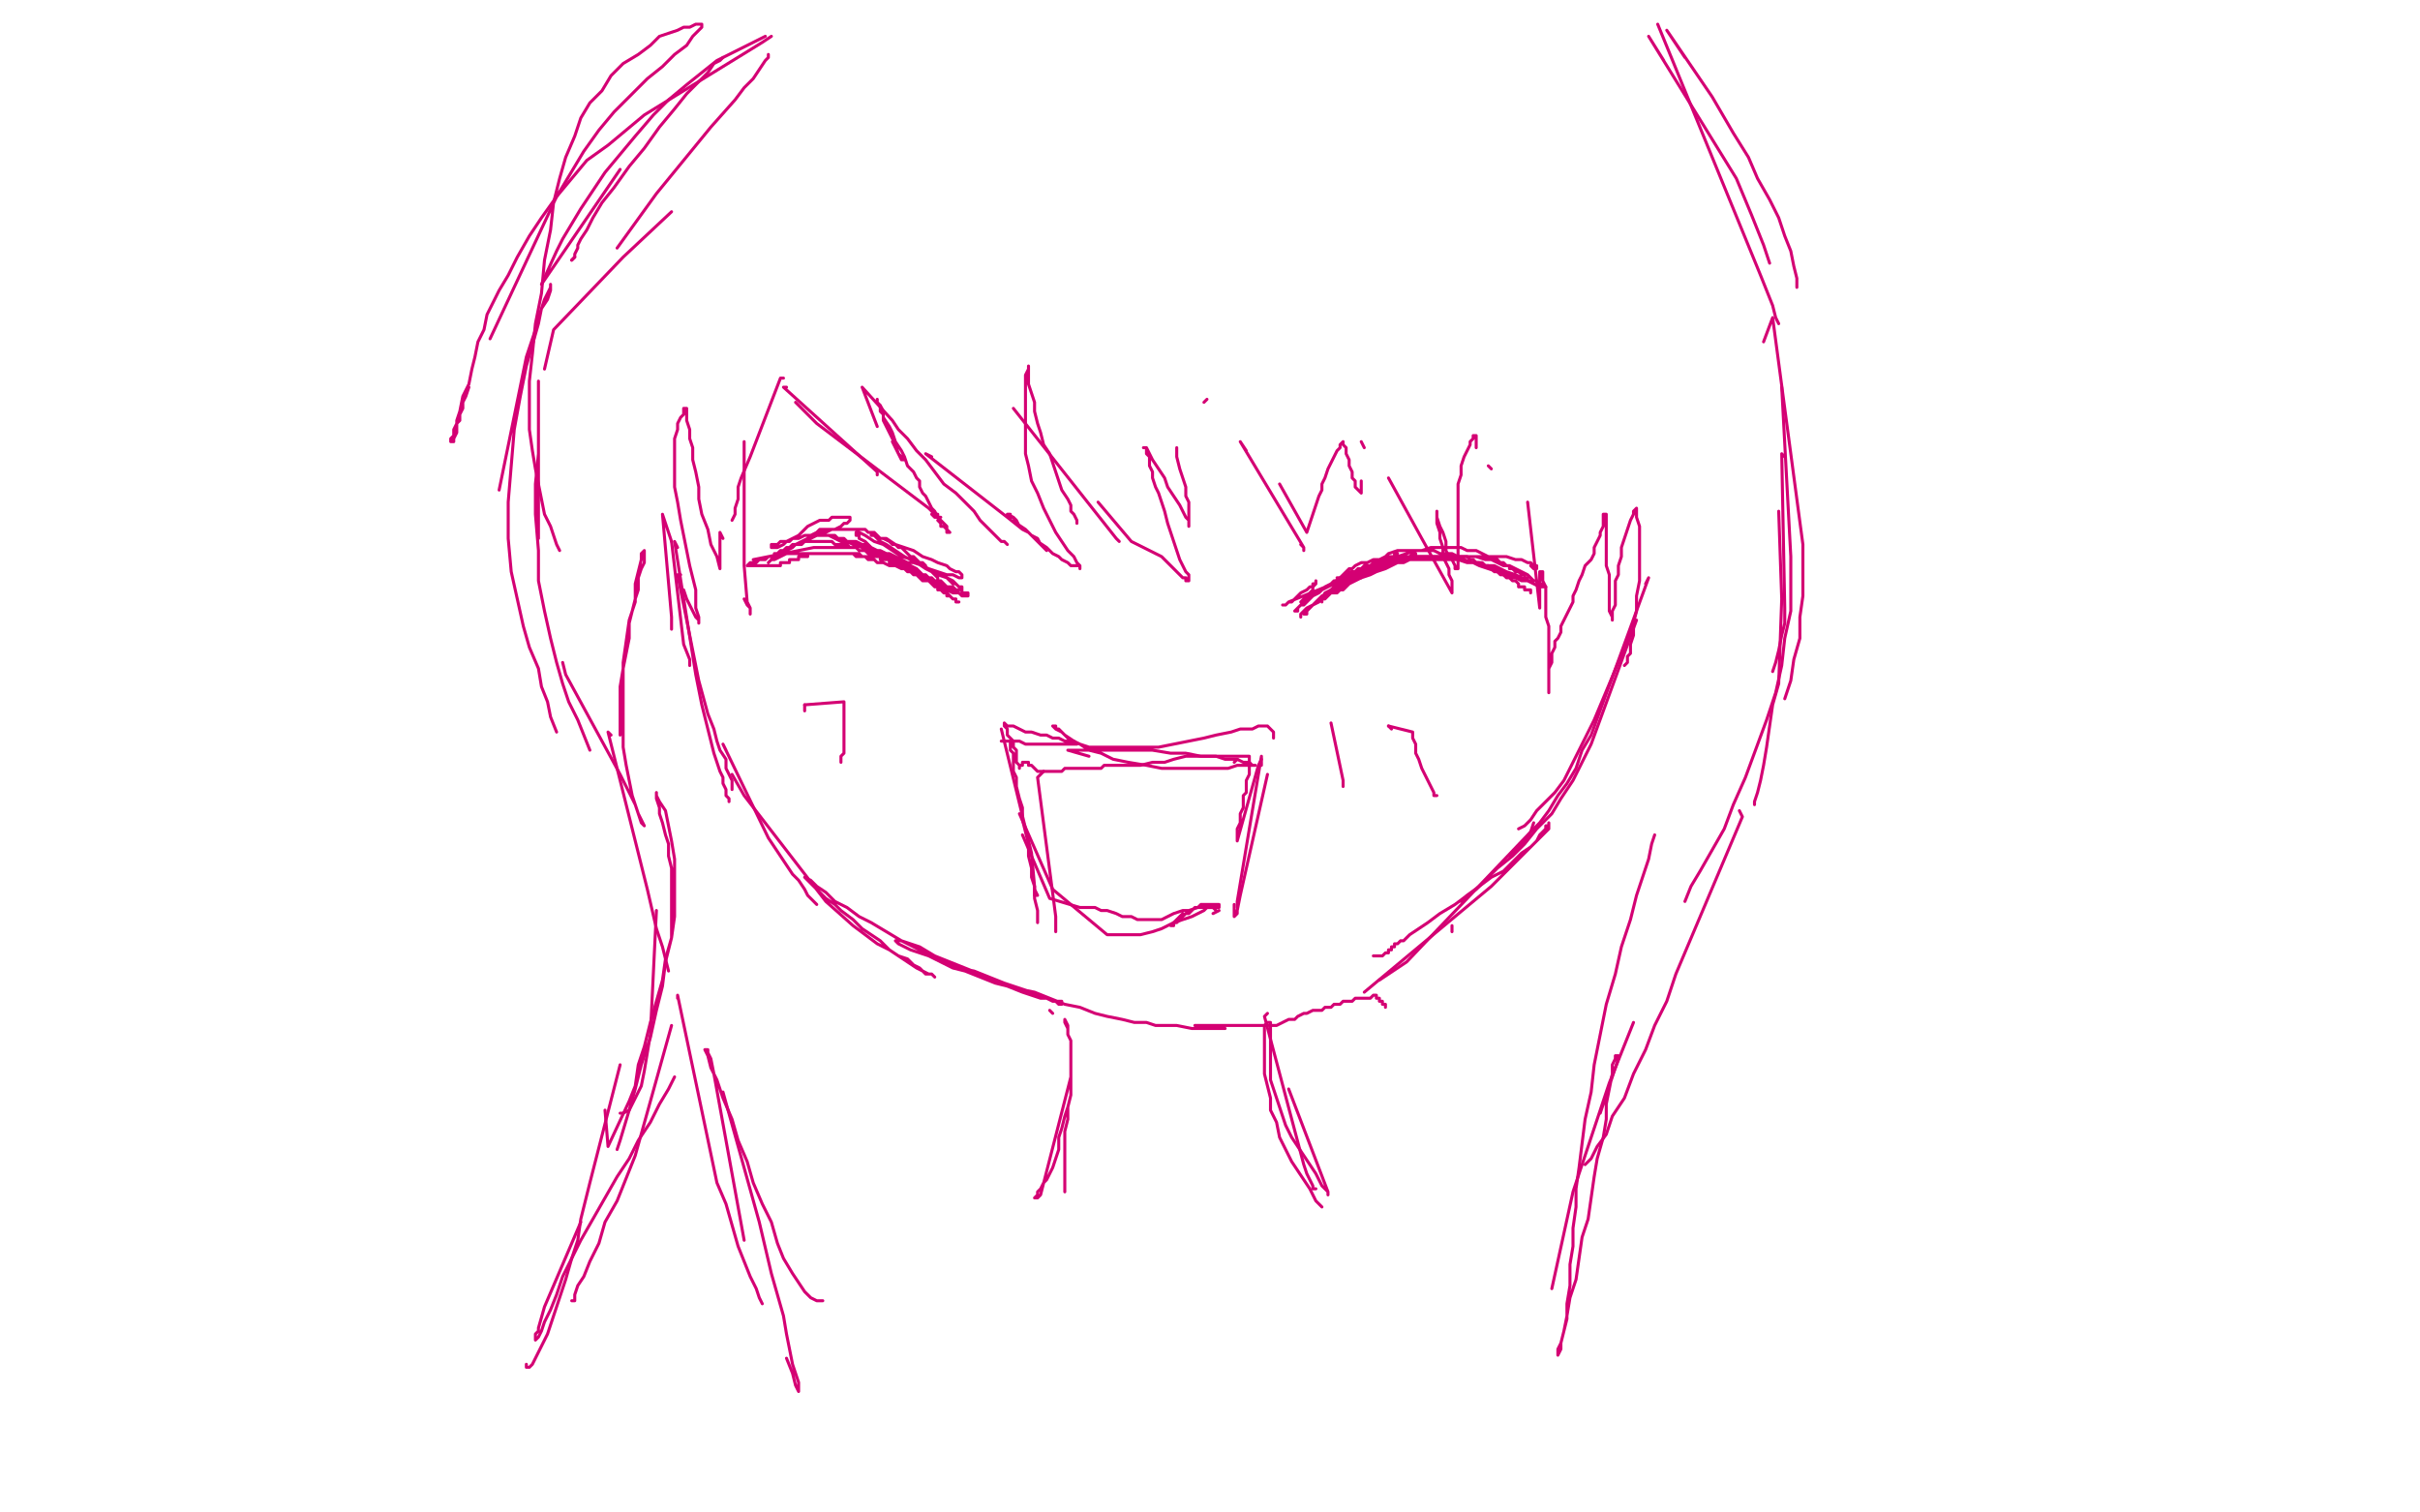 <?xml version="1.0" standalone="no"?>
<!DOCTYPE svg PUBLIC "-//W3C//DTD SVG 1.1//EN"
"http://www.w3.org/Graphics/SVG/1.1/DTD/svg11.dtd">

<svg width="800" height="500" version="1.1" xmlns="http://www.w3.org/2000/svg" xmlns:xlink="http://www.w3.org/1999/xlink" style="stroke-antialiasing: false"><desc>This SVG has been created on https://colorillo.com/</desc><rect x='0' y='0' width='800' height='500' style='fill: rgb(255,255,255); stroke-width:0' /><polyline points="250,185 249,185 249,185 269,181 269,181 270,181 270,181 271,181 271,181 272,181 272,181 273,181 273,181 274,181 274,181 275,181 275,181 276,181 276,181 278,181 278,181 279,181 279,181 280,181 280,181 281,181 281,181 282,181 282,181 283,181 284,182 285,182 286,182 287,182 288,183 289,183 290,183 290,184 291,184 292,184 293,185 294,185 295,186 296,186 297,186 297,187 298,187 299,188 300,188 301,189 302,189 303,190 304,191 305,192 307,192 308,193 309,194 310,194 310,195 311,195 312,196 313,196 313,197 314,197 315,198 316,198 316,199 317,199 316,199 316,198 315,198 314,197 313,196 312,195 311,195 311,194 310,194 309,193 308,193 307,192 306,192 305,191 305,190 304,190 303,190 303,189 302,189 301,189 300,188 299,188 298,187 297,187 296,187 296,186 295,186 294,186 294,185 293,185 292,185 291,185 291,184 290,184 289,184 288,184 287,184 286,184 285,184 284,183 283,183 282,183 281,183 280,183 279,183 278,183 277,183 276,183 275,183 274,183 273,183 272,183 271,183 270,183 269,183 268,183 267,183 267,184 266,184 265,184 264,184 264,185 263,185 262,185 261,185 261,186 260,186 259,186 258,186 258,187 257,187 256,187 255,187 254,187 253,187 252,187 251,187 250,187 249,187 248,187 247,187 248,186 249,186 250,186 251,185 253,185 254,184 255,184 257,184 258,184 260,183 261,183 263,183 265,183 266,183 268,183 269,183 271,183 272,183 274,183 275,183 277,183 278,183 279,183 281,183 282,183 283,184 284,184 286,184 287,185 288,185 289,185 290,186 291,186 292,186 294,187 295,187 296,187 298,188 299,188 300,189 301,189 302,190 304,190 305,190 306,191 307,191 308,192 309,192 310,192 312,193 313,194 314,194 315,194 316,195 317,195 318,195 318,196 319,196 320,196 320,197 319,197 318,197 317,196 316,196 315,196 314,195 313,194 311,194 310,193 308,192 307,191 305,190 304,190 302,189 301,188 299,187 298,187 296,186 294,185 293,185 291,184 290,184 288,183 287,183 286,182 284,182 283,181 281,181 280,180 279,180 278,180 276,180 275,179 274,179 273,179 272,179 271,179 270,179 269,179 268,179 267,179 266,179 265,180 264,180 263,180 262,180 261,181 260,181 259,182 258,182 258,183 257,183 256,184 255,185 254,186 255,185 256,185 258,184 260,182 262,181 263,180 265,179 267,178 268,177 270,176 271,175 272,175 274,175 275,175 276,175 278,175 279,175 281,175 282,175 284,175 286,175 287,176 289,176 290,177 291,178 292,178 294,179 295,180 296,180 297,181 298,181 299,182 300,183 301,184 302,184 303,185 304,186 305,186 306,187 306,188 307,188 308,189 309,190 310,191 310,192 311,192 312,193 313,194 314,194 314,195 315,195 316,196 317,196 316,196 315,196 313,195 312,194 310,193 309,192 307,191 305,190 303,189 301,188 299,187 298,186 296,185 294,184 292,183 289,183 287,182 285,181 282,180 280,179 278,179 276,178 274,177 273,177 272,177 271,176 272,176 273,177 274,177 276,178 278,178 280,179 282,180 285,180 287,181 289,182 292,183 293,184 295,185 297,186 299,186 301,187 303,188 304,189 305,190 306,190 307,191 308,191 309,192 310,193 309,192 307,192 306,191 304,190 298,187 295,185 292,184 289,182 287,180 286,179 284,178 284,177 283,177 283,176 284,176 286,177 289,179 292,180 295,182 298,184 302,185 305,187 308,189 311,190 313,191 315,193 316,193 317,194 318,194 318,195 318,194 317,194 315,192 313,191 310,190 306,188 303,186 299,184 296,182 293,180 291,179 290,178 289,177 288,177 288,176 289,177 291,178 293,178 296,180 299,181 302,182 305,184 308,185 310,186 313,187 314,188 316,189 317,189 318,190 318,191 317,191 315,190 313,190 310,189 307,188 305,187 302,186 300,186 298,185 296,184 294,183 293,183 291,182 290,182 288,181 287,180 285,180 283,179 282,179 280,179 279,178 278,178 277,178 276,177 275,177 274,177 273,177 272,177 271,177 270,177 269,177 267,177 266,177 264,178 262,178 261,179 260,179 259,179 258,179 257,180 256,180 255,180 255,181 256,181 257,181 259,180 260,179 262,178 264,177 266,175 267,174 269,173 271,172 272,172 274,172 275,171 276,171 277,171 278,171 279,171 280,171 281,171 281,172 280,173 279,173 278,174 276,175 275,175 273,176 272,176 270,177 268,178 266,179 264,180 263,180 261,181 260,182 258,182 257,183 256,183 256,184 255,184 256,184 257,183 258,183 259,182 260,182" style="fill: none; stroke: #d40073; stroke-width: 1; stroke-linejoin: round; stroke-linecap: round; stroke-antialiasing: false; stroke-antialias: 0; opacity: 1.0"/>
<polyline points="451,188 452,188 452,188 447,190 447,190 446,191 446,191 445,192 445,192 444,192 444,192 443,192 443,192 443,193 443,193 444,193 445,192 446,191 447,190 448,190 450,189 452,188 454,187 455,186 457,185 458,184 459,184 460,184 461,184 461,183 462,183 461,184 459,184 457,186 455,187 453,188 450,189 448,190 447,191 445,192 444,193 443,194 442,194 441,195 440,195 441,195 442,195 444,194 445,193 447,192 448,191 450,190 453,189 455,188 457,188 459,187 461,186 463,185 464,185 466,184 467,184 468,184 468,183 467,183 466,184 464,185 462,186 460,187 458,188 455,189 453,190 450,191 448,192 446,193 444,194 443,195 441,196 440,196 439,197 438,198 437,198 437,199 437,198 438,198 439,197 440,196 442,196 443,195 445,194 446,193 449,191 451,190 453,189 456,188 459,187 461,186 464,186 466,185 468,184 470,184 471,184 472,184 473,184 474,184 473,184 471,184 469,184 467,185 465,185 463,186 460,186 458,187 455,187 453,188 450,188 448,189 447,190 445,190 444,191 444,192 443,192 442,192 442,193 443,193 444,192 445,191 446,191 448,190 450,189 452,188 454,188 456,187 459,186 461,185 463,185 466,184 468,184 471,184 473,184 476,184 478,184 481,184 483,184 486,184 488,184 491,185 493,185 495,186 497,187 499,187 501,188 503,189 505,190 506,191 507,192 508,192 509,193 510,193 510,194 511,194 510,194 509,194 507,193 505,192 503,191 501,190 498,189 496,188 494,187 491,187 489,186 487,186 485,186 483,185 481,185 479,184 477,184 474,184 472,184 470,184 468,184 466,184 463,184 461,184 460,184 458,184 456,185 455,185 454,185 452,186 451,186 450,186 448,187 447,188 446,188 445,189 444,190 443,191 442,191 443,191 444,191 445,191 446,191 448,190 449,190 451,189 454,188 456,187 458,187 461,186 463,185 466,185 468,184 471,184 474,184 476,184 479,184 481,184 484,184 486,184 488,184 490,184 491,184 493,184 494,185 495,185 496,186 497,186 498,187 499,187 499,188 500,188 501,188 501,189 502,189 503,190 504,190 504,191 505,191 505,192 504,192 503,192 502,191 500,191 497,190 495,189 492,188 489,187 487,186 484,185 482,184 480,183 478,183 476,183 474,182 472,182 470,182 468,182 466,182 464,182 462,182 459,183 458,184 457,185 455,185 454,186 453,187 452,187 452,188 451,188 451,189 450,189 450,190 449,190 449,191 448,191 448,192 449,191 450,191 451,190 453,189 455,188 457,186 460,185 462,184 465,183 468,182 470,182 473,181 476,181 478,181 481,181 483,181 485,182 487,182 488,182 490,183 492,184 493,184 495,185 496,186 497,186 498,187 499,187 500,188 501,189 502,189 503,190 504,190 504,191 505,191 505,192 506,192 505,192 503,192 501,191 499,190 497,189 494,188 492,187 489,187 487,186 485,186 482,185 480,185 477,185 475,185 473,185 470,185 468,185 466,185 464,185 462,185 461,185 459,185 458,185 457,185 456,185 455,186 454,186 453,187 452,187 451,187 450,188 449,188 448,189 447,189 447,190 446,190 445,191 444,191 444,192 444,193 443,193 443,194 442,195 442,196 442,195 443,195 444,195 445,194 446,193 447,192 449,191 451,190 453,189 455,188 457,187 460,187 462,186 465,185 468,185 471,184 474,184 476,184 479,184 482,184 484,184 487,184 490,184 493,184 496,184 498,184 501,185 503,185 505,186 506,186 507,187 508,187 508,188 507,188 506,187" style="fill: none; stroke: #d40073; stroke-width: 1; stroke-linejoin: round; stroke-linecap: round; stroke-antialiasing: false; stroke-antialias: 0; opacity: 1.0"/>
<polyline points="450,191 448,190 448,190 426,199 426,199 425,200 425,200 424,200 424,200 425,200 425,200 426,199 427,199 428,198 429,197 430,196 432,195 433,194 434,194 434,193 435,193 435,192 435,193 434,194 434,195 433,196 432,197 431,198 430,199 431,199 432,198 433,197 435,196 436,196 437,195 439,194 440,193 441,192 442,192 443,191 444,191 443,192 442,193 441,194 440,195 438,196 437,198 435,199 434,200 433,201 432,202 432,203 431,203 432,202 433,201 434,200 435,199 437,198 438,196 440,195 442,194 443,193 445,191 446,190 448,189 449,188 449,189 448,189 446,190 445,191 443,193 441,194 439,196 437,197 435,199 434,200 432,201 431,202 430,203 430,204 430,203 431,202 433,201 434,200 436,199 437,198 439,196 441,195 443,193 445,192 446,191 447,190 448,189 446,189 445,190 443,191 441,193 439,194 437,195 435,196 434,197 432,199 431,200 430,200 429,201 429,202 428,202 429,201 430,200 431,199 432,198 434,197 436,196 438,194 440,193 443,191 445,190 448,189 451,188 454,187 458,186 461,186 464,185 468,184 471,184 474,184 476,184 479,184 480,184 482,184 484,184 485,184 486,185 487,185 488,186 490,186 491,187 492,187 493,188 494,189 495,189 496,190 497,190 498,191 499,191 500,192 501,192 502,193 502,194 503,194 504,194 504,195 505,195 506,195 506,196 506,195 505,195" style="fill: none; stroke: #d40073; stroke-width: 1; stroke-linejoin: round; stroke-linecap: round; stroke-antialiasing: false; stroke-antialias: 0; opacity: 1.0"/>
<polyline points="222,179 226,213 226,213 228,218 228,218 228,219 228,219 228,220 228,220" style="fill: none; stroke: #d40073; stroke-width: 1; stroke-linejoin: round; stroke-linecap: round; stroke-antialiasing: false; stroke-antialias: 0; opacity: 1.0"/>
<polyline points="224,181 223,179 223,179 230,223 230,223 231,228 231,228 232,233 232,233 233,237 233,237 234,241 234,241 235,245 235,245 236,249 236,249 237,252 237,252 238,255 238,255 239,257 239,257 239,259 239,259 240,261 240,261 240,262 240,262 240,263 240,263 241,264 241,265" style="fill: none; stroke: #d40073; stroke-width: 1; stroke-linejoin: round; stroke-linecap: round; stroke-antialiasing: false; stroke-antialias: 0; opacity: 1.0"/>
<polyline points="225,190 224,190 224,190 231,225 231,225 234,236 234,236 236,241 236,241 237,245 237,245 238,248 238,248 240,251 240,251 240,254 240,254 241,256 241,256 242,258 242,258 242,259 242,259 242,260 242,260 242,261 242,261" style="fill: none; stroke: #d40073; stroke-width: 1; stroke-linejoin: round; stroke-linecap: round; stroke-antialiasing: false; stroke-antialias: 0; opacity: 1.0"/>
<polyline points="240,248 239,246 239,246 254,277 254,277 258,283 258,283 260,286 260,286 262,289 262,289 264,291 264,291 266,294 266,294 267,296 267,296 269,298 269,298 270,299 270,299" style="fill: none; stroke: #d40073; stroke-width: 1; stroke-linejoin: round; stroke-linecap: round; stroke-antialiasing: false; stroke-antialias: 0; opacity: 1.0"/>
<polyline points="242,256 246,263 246,263 273,298 273,298 282,306 282,306 286,309 286,309 290,312 290,312 294,314 294,314 297,316 297,316 300,318 300,318 303,320 303,320 305,321 305,321 307,322 307,322 308,322 308,322 309,323 309,323 308,322 306,322 304,320 302,319 300,317 297,316 294,314 291,311 288,309 285,307 282,304 278,301 276,299 273,297 271,295 269,293 268,292 267,291 266,290 268,291 270,293 273,295 276,298 280,300 284,303 288,305 293,308 298,311 304,313 309,316 314,318 319,320 324,322 328,324 332,325 335,326 338,327 341,328 343,329 345,330 347,330 348,331 350,331 351,331 351,332 350,332 349,331 348,331 346,330 344,330 341,329 338,328 333,326 329,325 324,323 319,321 315,320 311,318 307,316 304,315 301,314 299,313 297,312 296,311 298,311 300,312 302,313 306,315 309,316 313,318 317,320 322,321 327,323 332,325 337,327 342,328 347,330 352,332 357,333 362,335 366,336 371,337 375,338 379,338 382,339 386,339 389,339 394,340 405,340 404,340 403,340 402,340 401,340 400,340 399,340 398,340 397,340 397,339 396,339 395,339 396,339 397,339 399,339 401,339 405,339 408,339 412,339 415,339 417,339 420,339 422,339 424,338 426,337 428,337 429,336 431,335 432,335 434,334 435,334 436,334 437,334 438,333 439,333 440,333 441,332 442,332 443,332 444,331 445,331 446,331 447,331 448,330 449,330 450,330 451,330 452,330 453,330 454,329 455,329 455,330 456,330 456,331 457,331 457,332 458,332 458,333" style="fill: none; stroke: #d40073; stroke-width: 1; stroke-linejoin: round; stroke-linecap: round; stroke-antialiasing: false; stroke-antialias: 0; opacity: 1.0"/>
<polyline points="540,205 540,207 540,207 527,238 527,238 522,248 522,248 519,254 519,254 517,258 517,258 514,262 514,262 511,265 511,265 508,268 508,268 506,271 506,271 504,273 504,273 502,274 502,274" style="fill: none; stroke: #d40073; stroke-width: 1; stroke-linejoin: round; stroke-linecap: round; stroke-antialiasing: false; stroke-antialias: 0; opacity: 1.0"/>
<polyline points="544,193 545,191 545,191 526,243 526,243 523,248 523,248 521,254 521,254 518,259 518,259 515,263 515,263 512,268 512,268 509,272 509,272 506,275 506,275 504,278 504,278 501,281 501,281 500,282 500,282 499,283 499,283" style="fill: none; stroke: #d40073; stroke-width: 1; stroke-linejoin: round; stroke-linecap: round; stroke-antialiasing: false; stroke-antialias: 0; opacity: 1.0"/>
<polyline points="541,205 526,246 526,246 520,258 520,258 516,264 516,264 513,269 513,269 508,274 508,274 504,279 504,279 500,283 500,283 495,287 495,287 491,291 491,291 488,294 488,294 485,296 485,296 483,298 483,298" style="fill: none; stroke: #d40073; stroke-width: 1; stroke-linejoin: round; stroke-linecap: round; stroke-antialiasing: false; stroke-antialias: 0; opacity: 1.0"/>
<polyline points="507,272 506,275 506,275 465,318 465,318 462,320 462,320 459,322 459,322 456,324 456,324" style="fill: none; stroke: #d40073; stroke-width: 1; stroke-linejoin: round; stroke-linecap: round; stroke-antialiasing: false; stroke-antialias: 0; opacity: 1.0"/>
<polyline points="480,308 480,306 480,306" style="fill: none; stroke: #d40073; stroke-width: 1; stroke-linejoin: round; stroke-linecap: round; stroke-antialiasing: false; stroke-antialias: 0; opacity: 1.0"/>
<polyline points="451,328 493,293 493,293 500,286 500,286 503,283 503,283 506,280 506,280 508,278 508,278 509,276 509,276 511,274 511,274 511,273 511,273 512,273 512,273 512,272 512,272 512,273 512,274 511,275 510,276 508,278 506,280 503,282 500,285 497,288 493,290 489,293 485,296 481,299 476,302 472,305 469,307 466,309 464,311 463,311 462,312 461,312 461,313 460,313 460,314 459,314 459,315 458,315 457,316 456,316 455,316 454,316" style="fill: none; stroke: #d40073; stroke-width: 1; stroke-linejoin: round; stroke-linecap: round; stroke-antialiasing: false; stroke-antialias: 0; opacity: 1.0"/>
<circle cx="249.5" cy="109.5" r="0" style="fill: #d40073; stroke-antialiasing: false; stroke-antialias: 0; opacity: 1.0"/>
<polyline points="260,128 259,128 259,128 290,156 290,156 290,157 290,157" style="fill: none; stroke: #d40073; stroke-width: 1; stroke-linejoin: round; stroke-linecap: round; stroke-antialiasing: false; stroke-antialias: 0; opacity: 1.0"/>
<polyline points="263,133 270,140 270,140 307,168 307,168 308,169 308,169 309,170 309,170 310,170 310,170 310,171 310,171 311,171 311,171 310,171 310,171 309,171 308,170" style="fill: none; stroke: #d40073; stroke-width: 1; stroke-linejoin: round; stroke-linecap: round; stroke-antialiasing: false; stroke-antialias: 0; opacity: 1.0"/>
<circle cx="299.5" cy="161.5" r="0" style="fill: #d40073; stroke-antialiasing: false; stroke-antialias: 0; opacity: 1.0"/>
<polyline points="295,146 298,152 298,152 299,152 299,152 297,150 297,150 296,147 296,147 295,145 295,145 294,143 294,143 293,141 293,141 292,139 292,139 292,137 292,137 291,136 291,136 291,134 291,134 290,133 290,133 290,132 290,132 290,133 291,134 292,136 292,138 294,141 295,143 296,146 298,149 299,151 300,154 302,156 303,158 304,159 304,161 305,163 306,164 307,166 308,168 309,169 310,171 311,172 312,173 313,174 313,175 313,176 314,176 313,175 312,174 311,174 311,173 310,172" style="fill: none; stroke: #d40073; stroke-width: 1; stroke-linejoin: round; stroke-linecap: round; stroke-antialiasing: false; stroke-antialias: 0; opacity: 1.0"/>
<polyline points="290,141 285,128 285,128 295,139 295,139 297,142 297,142 300,145 300,145 303,149 303,149 306,152 306,152 309,156 309,156 312,160 312,160 316,163 316,163 319,166 319,166 322,169 322,169 324,172 324,172 326,174 326,174 328,176 328,176 330,178 330,178 331,179 332,179 333,180" style="fill: none; stroke: #d40073; stroke-width: 1; stroke-linejoin: round; stroke-linecap: round; stroke-antialiasing: false; stroke-antialias: 0; opacity: 1.0"/>
<polyline points="308,151 306,150 306,150 333,171 333,171 338,175 338,175 340,176 340,176 342,178 342,178 343,179 343,179 344,180 344,180 345,181 345,181 346,182 346,182 346,181 346,181 345,181 344,180 343,178 341,177 340,176 339,175 337,174 336,172 335,171 334,171 334,170 333,170 335,171 336,173 339,175 341,177 343,179 346,181 348,183 350,184 351,185 353,186 354,187 356,187 357,187 357,188 357,187 356,186 355,184 353,182 351,179 349,176 347,172 345,168 343,163 341,159 340,154 339,150 339,146 339,142 339,138 339,135 339,131 339,128 339,126 339,124 340,122 340,121 340,122 340,123 340,125 340,127 341,130 342,133 342,136 343,140 344,143 345,147 347,150 348,153 349,156 350,159 351,162 353,165 354,167 354,169 355,170 356,172 356,173" style="fill: none; stroke: #d40073; stroke-width: 1; stroke-linejoin: round; stroke-linecap: round; stroke-antialiasing: false; stroke-antialias: 0; opacity: 1.0"/>
<polyline points="335,135 369,178 369,178 370,179 370,179" style="fill: none; stroke: #d40073; stroke-width: 1; stroke-linejoin: round; stroke-linecap: round; stroke-antialiasing: false; stroke-antialias: 0; opacity: 1.0"/>
<polyline points="363,166 374,179 374,179 384,184 384,184 386,186 386,186 387,187 387,187 389,189 389,189 390,190 390,190 391,191 391,191 392,191 392,191 392,192 392,192 393,192 393,192 393,191 393,191 393,190 392,189 391,187 390,185 389,182 388,179 387,176 386,173 385,169 384,166 383,163 382,161 381,158 381,156 380,154 380,153 380,151 379,150 379,149 379,148 378,148 379,148 380,150 381,152 383,155 385,158 386,161 388,164 390,167 391,169 392,171 393,172 393,173 393,174 393,173 393,172 393,170 393,169 393,166 392,164 392,161 391,158 390,155 389,151 389,148" style="fill: none; stroke: #d40073; stroke-width: 1; stroke-linejoin: round; stroke-linecap: round; stroke-antialiasing: false; stroke-antialias: 0; opacity: 1.0"/>
<polyline points="399,132 398,133 398,133" style="fill: none; stroke: #d40073; stroke-width: 1; stroke-linejoin: round; stroke-linecap: round; stroke-antialiasing: false; stroke-antialias: 0; opacity: 1.0"/>
<polyline points="412,149 410,146 410,146 431,181 431,181 431,182 431,182 431,181 431,181 430,180 430,180" style="fill: none; stroke: #d40073; stroke-width: 1; stroke-linejoin: round; stroke-linecap: round; stroke-antialiasing: false; stroke-antialias: 0; opacity: 1.0"/>
<polyline points="423,160 432,176 432,176 436,164 436,164 437,162 437,162 437,160 437,160 438,158 438,158 439,155 439,155 440,153 440,153 441,151 441,151 442,149 442,149 443,148 443,148 443,147 443,147 444,146 444,146 444,147 445,148 445,150 446,152 446,154 447,156 447,158 448,159 448,161 449,162 450,163 450,162 450,161 450,159" style="fill: none; stroke: #d40073; stroke-width: 1; stroke-linejoin: round; stroke-linecap: round; stroke-antialiasing: false; stroke-antialias: 0; opacity: 1.0"/>
<polyline points="450,146 451,148 451,148" style="fill: none; stroke: #d40073; stroke-width: 1; stroke-linejoin: round; stroke-linecap: round; stroke-antialiasing: false; stroke-antialias: 0; opacity: 1.0"/>
<polyline points="459,158 470,178 470,178 480,196 480,196 480,195 480,195 480,194 480,194 480,193 480,193 480,192 480,192 479,190 479,190 479,188 479,188 478,186 478,186 477,184 477,184 477,181 477,181 476,178 476,176 475,173 475,171 475,170 475,169 475,170 475,171 476,174 477,176 478,179 478,182 479,184 480,185 481,187 481,188 482,188 482,187 482,186 482,184 482,182 482,179 482,176 482,173 482,170 482,166 482,163 482,160 483,157 483,154 484,151 485,149 486,147 486,146 487,145 487,144 488,144 488,145 488,146 488,147 488,148" style="fill: none; stroke: #d40073; stroke-width: 1; stroke-linejoin: round; stroke-linecap: round; stroke-antialiasing: false; stroke-antialias: 0; opacity: 1.0"/>
<polyline points="492,154 493,155 493,155" style="fill: none; stroke: #d40073; stroke-width: 1; stroke-linejoin: round; stroke-linecap: round; stroke-antialiasing: false; stroke-antialias: 0; opacity: 1.0"/>
<polyline points="505,166 509,201 509,201 509,193 509,193 509,192 509,192 509,190 509,190 509,189 509,189 510,189 510,189 510,190 510,190 510,192 510,192 511,194 511,194 511,197 511,197 511,201 511,201 511,204 511,204 512,207 512,207 512,210 512,210 512,213 512,216 512,219 512,222 512,224 512,226 512,228 512,229 512,228 512,227 512,226 512,225 512,224 512,222 512,221 513,219 513,217 513,216 514,214 514,212 515,211 516,209 516,207 517,205 518,203 519,201 520,199 520,197 521,195 522,192 523,190 524,187 526,185 527,183 527,181 528,179 529,177 529,176 530,174 530,173 530,172 530,171 530,170 531,170 531,171 531,173 531,176 531,179 531,183 531,187 532,190 532,194 532,197 532,200 532,202 533,204 533,205 533,204 533,202 534,200 534,198 534,195 534,192 535,190 535,187 536,184 536,181 537,178 538,175 539,172 540,170 540,169 541,168 541,169 541,171 542,174 542,178 542,182 542,187 542,192 541,197 541,202 540,206 540,210 539,213 539,216 538,217 538,219 537,220" style="fill: none; stroke: #d40073; stroke-width: 1; stroke-linejoin: round; stroke-linecap: round; stroke-antialiasing: false; stroke-antialias: 0; opacity: 1.0"/>
<polyline points="259,125 258,125 258,125 248,151 248,151 245,158 245,158 244,161 244,161 244,165 244,165 243,168 243,168 243,170 243,170 242,172 242,172" style="fill: none; stroke: #d40073; stroke-width: 1; stroke-linejoin: round; stroke-linecap: round; stroke-antialiasing: false; stroke-antialias: 0; opacity: 1.0"/>
<polyline points="246,146 246,187 246,187 247,199 247,199 248,201 248,201 248,202 248,202 248,203 248,203 248,202 248,202 248,201 248,201 247,200 247,200 246,198 246,198" style="fill: none; stroke: #d40073; stroke-width: 1; stroke-linejoin: round; stroke-linecap: round; stroke-antialiasing: false; stroke-antialias: 0; opacity: 1.0"/>
<polyline points="239,178 238,176 238,176 238,188 238,188 237,184 237,184 235,180 235,180 234,175 234,175 232,170 232,170 231,165 231,165 231,161 231,161 230,156 230,156 229,152 229,152 229,148 229,148 228,145 228,145 228,142 228,142 227,139 227,139 227,137 227,137 227,136 227,135 226,135 226,137 225,138 224,140 224,142 223,145 223,148 223,151 223,156 223,161 224,166 225,172 226,177 227,182 228,187 229,191 230,195 230,198 230,201 231,204 231,205 231,206 231,205 230,204 229,202 228,200 227,198 226,195" style="fill: none; stroke: #d40073; stroke-width: 1; stroke-linejoin: round; stroke-linecap: round; stroke-antialiasing: false; stroke-antialias: 0; opacity: 1.0"/>
<polyline points="222,179 219,170 219,170 222,204 222,204 222,206 222,206 222,207 222,207 222,208 222,208" style="fill: none; stroke: #d40073; stroke-width: 1; stroke-linejoin: round; stroke-linecap: round; stroke-antialiasing: false; stroke-antialias: 0; opacity: 1.0"/>
<circle cx="212.5" cy="178.5" r="0" style="fill: #d40073; stroke-antialiasing: false; stroke-antialias: 0; opacity: 1.0"/>
<circle cx="160.5" cy="183.5" r="0" style="fill: #d40073; stroke-antialiasing: false; stroke-antialias: 0; opacity: 1.0"/>
<polyline points="165,162 174,118 174,118 177,109 177,109 178,105 178,105 179,102 179,102 180,99 180,99 181,97 181,97 182,95 182,95 182,94 182,94 182,95 182,95 182,96 181,99 179,102 178,107 176,114 174,121 172,131 170,142 169,154 168,166 168,178 169,189 171,198 173,207 175,214 178,221 179,227 181,232 182,237 184,242" style="fill: none; stroke: #d40073; stroke-width: 1; stroke-linejoin: round; stroke-linecap: round; stroke-antialiasing: false; stroke-antialias: 0; opacity: 1.0"/>
<polyline points="178,178 178,152 178,152 178,133 178,133 178,128 178,128 178,127 178,127 178,126 178,126 178,128 178,128 178,131 178,131 178,136 178,136 178,142 178,142 178,150 178,150 177,160 177,160 177,170 177,170 178,182 178,192 180,202 182,211 184,219 186,226 188,232 191,238 193,243 195,248" style="fill: none; stroke: #d40073; stroke-width: 1; stroke-linejoin: round; stroke-linecap: round; stroke-antialiasing: false; stroke-antialias: 0; opacity: 1.0"/>
<polyline points="186,219 187,223 187,223 205,256 205,256 210,266 210,266 211,269 211,269 212,271 212,271 213,273 213,273 212,272 212,272 211,269 211,269 210,266 210,266 209,263 209,263 208,258 208,258 207,253 206,247 206,241 206,234 206,227 206,219 207,212 208,205 210,199 210,193 211,189 212,185 212,183 213,182 213,183 213,186 212,188 211,191 211,195 210,198 209,202 208,206 208,211 207,216 206,221 205,227 205,233 205,238 205,243" style="fill: none; stroke: #d40073; stroke-width: 1; stroke-linejoin: round; stroke-linecap: round; stroke-antialiasing: false; stroke-antialias: 0; opacity: 1.0"/>
<polyline points="202,243 201,242 201,242 214,294 214,294 217,307 217,307 219,313 219,313 220,317 220,317 221,321 221,321" style="fill: none; stroke: #d40073; stroke-width: 1; stroke-linejoin: round; stroke-linecap: round; stroke-antialiasing: false; stroke-antialias: 0; opacity: 1.0"/>
<polyline points="217,301 215,342 215,342 213,354 213,354 212,359 212,359 210,363 210,363 209,365 209,365 208,367 208,367 206,368 206,368 205,368 205,368" style="fill: none; stroke: #d40073; stroke-width: 1; stroke-linejoin: round; stroke-linecap: round; stroke-antialiasing: false; stroke-antialias: 0; opacity: 1.0"/>
<polyline points="200,367 201,379 201,379 208,364 208,364 210,359 210,359 211,352 211,352 213,346 213,346 215,338 215,338 217,331 217,331 219,324 219,324 220,317 220,317 222,310 222,310 223,303 223,303 223,297 223,297 223,290 223,290 223,284 223,284 222,278 222,278 221,273 220,268 218,265 217,263 217,262 217,263 217,264 218,267 218,269 219,272 220,276 221,279 221,283 222,287 222,292 222,298 222,304 222,310 220,318 219,326 217,334 215,343 212,352 210,360 208,367 205,377 204,380" style="fill: none; stroke: #d40073; stroke-width: 1; stroke-linejoin: round; stroke-linecap: round; stroke-antialiasing: false; stroke-antialias: 0; opacity: 1.0"/>
<polyline points="204,82 217,64 217,64 235,42 235,42 243,33 243,33 246,29 246,29 249,26 249,26 251,23 251,23 253,20 253,20 254,19 254,19 254,18 254,18" style="fill: none; stroke: #d40073; stroke-width: 1; stroke-linejoin: round; stroke-linecap: round; stroke-antialiasing: false; stroke-antialias: 0; opacity: 1.0"/>
<polyline points="190,85 189,86 189,86" style="fill: none; stroke: #d40073; stroke-width: 1; stroke-linejoin: round; stroke-linecap: round; stroke-antialiasing: false; stroke-antialias: 0; opacity: 1.0"/>
<polyline points="190,85 189,86 189,86 190,85 190,85 190,84 190,84 191,82 191,82 191,81 191,81 192,79 192,79 194,76 194,76 196,72 196,72 199,67 199,67 203,62 208,55 213,49 218,42 223,36 227,31 231,27 234,24 236,21 238,20 239,19" style="fill: none; stroke: #d40073; stroke-width: 1; stroke-linejoin: round; stroke-linecap: round; stroke-antialiasing: false; stroke-antialias: 0; opacity: 1.0"/>
<polyline points="205,56 179,94 179,94 184,83 184,83 186,79 186,79 189,74 189,74 192,69 192,69 200,57 200,57 205,51 205,51 210,45 210,45 216,38 216,38 221,33 221,33 227,28 227,28 232,24 232,24 237,20 237,20 241,18 241,18 245,16 249,14 251,13 253,12" style="fill: none; stroke: #d40073; stroke-width: 1; stroke-linejoin: round; stroke-linecap: round; stroke-antialiasing: false; stroke-antialias: 0; opacity: 1.0"/>
<polyline points="255,12 252,14 252,14 213,38 213,38 207,43 207,43 201,48 201,48 194,53 194,53 189,59 189,59 184,65 184,65 179,72 179,72 175,78 175,78 171,85 171,85 168,91 168,91 165,96 165,96 163,100 163,100 161,104 161,104 160,109 158,113 157,118 156,122 155,127 153,131 152,136 151,139 151,143 150,145 150,146 149,146 149,145 150,144 150,142 151,140 152,139 152,137 153,135 153,133 154,131 155,128" style="fill: none; stroke: #d40073; stroke-width: 1; stroke-linejoin: round; stroke-linecap: round; stroke-antialiasing: false; stroke-antialias: 0; opacity: 1.0"/>
<polyline points="162,112 184,65 184,65 193,50 193,50 198,43 198,43 203,37 203,37 209,31 209,31 214,26 214,26 219,22 219,22 223,18 223,18 227,15 227,15 229,12 229,12 231,10 231,10 232,9 232,9 232,8 232,8 230,8 228,9 226,9 224,10 221,11 218,12 215,15 211,18 206,21 202,25 199,30 195,34 192,39 190,45 187,52 185,59 183,67 182,76 180,86 179,97 177,107 176,117 175,126 175,134 175,142 176,149 177,155 178,160 179,165 180,170 182,174 183,177 184,180 185,182" style="fill: none; stroke: #d40073; stroke-width: 1; stroke-linejoin: round; stroke-linecap: round; stroke-antialiasing: false; stroke-antialias: 0; opacity: 1.0"/>
<polyline points="180,122 183,109 183,109 206,85 206,85 222,70 222,70" style="fill: none; stroke: #d40073; stroke-width: 1; stroke-linejoin: round; stroke-linecap: round; stroke-antialiasing: false; stroke-antialias: 0; opacity: 1.0"/>
<polyline points="550,20 545,12 545,12 574,59 574,59 579,71 579,71 581,76 581,76 583,81 583,81 584,84 584,84 585,87 585,87" style="fill: none; stroke: #d40073; stroke-width: 1; stroke-linejoin: round; stroke-linecap: round; stroke-antialiasing: false; stroke-antialias: 0; opacity: 1.0"/>
<polyline points="548,8 582,91 582,91 586,101 586,101 587,105 587,105 588,107 588,107" style="fill: none; stroke: #d40073; stroke-width: 1; stroke-linejoin: round; stroke-linecap: round; stroke-antialiasing: false; stroke-antialias: 0; opacity: 1.0"/>
<polyline points="557,19 551,10 551,10 566,32 566,32 573,44 573,44 578,52 578,52 581,59 581,59 585,66 585,66 588,72 588,72 590,78 590,78 592,83 592,83 593,88 593,88 594,92 594,92 594,95 594,95" style="fill: none; stroke: #d40073; stroke-width: 1; stroke-linejoin: round; stroke-linecap: round; stroke-antialiasing: false; stroke-antialias: 0; opacity: 1.0"/>
<polyline points="590,151 589,150 589,150 590,201 590,201 590,206 590,206 589,210 589,210 588,215 588,215 587,219 587,219 586,222 586,222" style="fill: none; stroke: #d40073; stroke-width: 1; stroke-linejoin: round; stroke-linecap: round; stroke-antialiasing: false; stroke-antialias: 0; opacity: 1.0"/>
<polyline points="588,169 589,198 589,198 588,226 588,226 586,233 586,233 585,240 585,240 584,247 584,247 583,253 583,253 582,258 582,258 581,262 581,262 580,265 580,265 580,266 580,266" style="fill: none; stroke: #d40073; stroke-width: 1; stroke-linejoin: round; stroke-linecap: round; stroke-antialiasing: false; stroke-antialias: 0; opacity: 1.0"/>
<polyline points="583,113 586,105 586,105 596,180 596,180 596,189 596,189 596,197 596,197 595,204 595,204 595,211 595,211 593,218 593,218 592,225 592,225 590,231 590,231" style="fill: none; stroke: #d40073; stroke-width: 1; stroke-linejoin: round; stroke-linecap: round; stroke-antialiasing: false; stroke-antialias: 0; opacity: 1.0"/>
<polyline points="589,128 592,184 592,184 592,202 592,202 590,211 590,211 589,220 589,220 587,229 587,229 584,238 584,238 577,257 577,257 573,266 573,266 570,274 570,274 566,281 566,281 562,288 562,288 559,293 559,293 557,298 557,298" style="fill: none; stroke: #d40073; stroke-width: 1; stroke-linejoin: round; stroke-linecap: round; stroke-antialiasing: false; stroke-antialias: 0; opacity: 1.0"/>
<polyline points="575,268 576,270 576,270 554,322 554,322 551,331 551,331 547,339 547,339 544,347 544,347 540,355 540,355 537,363 537,363 533,369 533,369 531,375 531,375 528,379 528,379 526,383 526,383 525,384 525,384 524,385 524,385" style="fill: none; stroke: #d40073; stroke-width: 1; stroke-linejoin: round; stroke-linecap: round; stroke-antialiasing: false; stroke-antialias: 0; opacity: 1.0"/>
<polyline points="540,338 532,358 532,358 520,394 520,394 513,426 513,426" style="fill: none; stroke: #d40073; stroke-width: 1; stroke-linejoin: round; stroke-linecap: round; stroke-antialiasing: false; stroke-antialias: 0; opacity: 1.0"/>
<polyline points="529,368 535,350 535,350 535,349 535,349 534,349 534,349 534,350 534,350 533,352 533,352 533,355 533,355 532,360 532,360 531,365 531,365 531,370 531,370 530,376 530,376 528,383 528,383 527,389 527,389 526,396 526,396 525,403 523,409 522,416 521,423 519,429 518,435 517,440 516,444 515,446 515,448 516,446 516,444 517,440 518,436 518,431 519,425 519,418 520,412 520,406 521,399 521,393 522,386 523,378 524,370 526,361 527,352 529,342 531,332 534,322 536,313 539,304 541,296 543,290 545,284 546,279 547,276" style="fill: none; stroke: #d40073; stroke-width: 1; stroke-linejoin: round; stroke-linecap: round; stroke-antialiasing: false; stroke-antialias: 0; opacity: 1.0"/>
<polyline points="205,352 195,391 195,391 192,403 192,403 191,410 191,410 189,416 189,416 187,423 187,423 185,429 185,429 183,435 183,435 181,441 181,441 179,445 179,445 177,449 177,449 176,451 176,451 175,452 175,452 174,452 174,452 174,451" style="fill: none; stroke: #d40073; stroke-width: 1; stroke-linejoin: round; stroke-linecap: round; stroke-antialiasing: false; stroke-antialias: 0; opacity: 1.0"/>
<polyline points="192,404 180,432 180,432 178,439 178,439 178,440 178,440 177,441 177,441 177,442 177,442 177,443 177,443 178,442 178,442 179,440 179,440 180,437 180,437 182,433 182,433 184,428 184,428 186,422 186,422 189,416 189,416 192,410 196,403 200,396 204,389 208,383 211,377 215,371 218,365 221,360 223,356" style="fill: none; stroke: #d40073; stroke-width: 1; stroke-linejoin: round; stroke-linecap: round; stroke-antialiasing: false; stroke-antialias: 0; opacity: 1.0"/>
<polyline points="222,339 210,382 210,382 204,397 204,397 200,404 200,404 198,411 198,411 195,417 195,417 193,422 193,422 191,425 191,425 190,428 190,428 190,430 190,430 189,430 189,430" style="fill: none; stroke: #d40073; stroke-width: 1; stroke-linejoin: round; stroke-linecap: round; stroke-antialiasing: false; stroke-antialias: 0; opacity: 1.0"/>
<polyline points="224,330 224,329 224,329 237,391 237,391 240,398 240,398 242,405 242,405 244,412 244,412 246,417 246,417 248,422 248,422 250,426 250,426 251,429 251,429 252,431 252,431" style="fill: none; stroke: #d40073; stroke-width: 1; stroke-linejoin: round; stroke-linecap: round; stroke-antialiasing: false; stroke-antialias: 0; opacity: 1.0"/>
<polyline points="239,361 251,404 251,404 255,421 255,421 257,428 257,428 259,435 259,435 260,441 260,441 261,446 261,446 262,451 262,451 263,454 263,454 264,457 264,457 264,459 264,459 264,460 264,460 263,458 263,458 262,454 262,454 260,449" style="fill: none; stroke: #d40073; stroke-width: 1; stroke-linejoin: round; stroke-linecap: round; stroke-antialiasing: false; stroke-antialias: 0; opacity: 1.0"/>
<polyline points="246,410 236,355 236,355 235,350 235,350 234,348 234,348 234,347 234,347 233,347 233,347 234,349 234,349 235,353 235,353 237,357 237,357 239,363 239,363 242,370 242,370 244,377 244,377 247,384 247,384 249,391 249,391 252,398 255,404 257,411 259,416 262,421 264,424 266,427 268,429 270,430 272,430" style="fill: none; stroke: #d40073; stroke-width: 1; stroke-linejoin: round; stroke-linecap: round; stroke-antialiasing: false; stroke-antialias: 0; opacity: 1.0"/>
<polyline points="347,334 348,335 348,335" style="fill: none; stroke: #d40073; stroke-width: 1; stroke-linejoin: round; stroke-linecap: round; stroke-antialiasing: false; stroke-antialias: 0; opacity: 1.0"/>
<polyline points="354,356 344,395 344,395 343,396 343,396 342,396 342,396 343,395 343,395 343,394 343,394 344,393 344,393 345,391 346,390 347,388 348,386 349,383 350,380 350,376 351,373 352,369 353,366 354,362 354,359 354,356 354,352 354,349 354,347 354,344 353,342 353,340 352,338 352,337 353,339 353,340 353,342 354,344 354,346 354,349 354,351 354,354 354,358 354,362 353,366 353,370 352,374 352,378 352,382 352,386 352,389 352,392 352,394" style="fill: none; stroke: #d40073; stroke-width: 1; stroke-linejoin: round; stroke-linecap: round; stroke-antialiasing: false; stroke-antialias: 0; opacity: 1.0"/>
<polyline points="419,335 418,336 418,336 431,385 431,385 432,388 432,388 433,390 433,390 434,392 434,392 434,393 434,393 435,393 435,393" style="fill: none; stroke: #d40073; stroke-width: 1; stroke-linejoin: round; stroke-linecap: round; stroke-antialiasing: false; stroke-antialias: 0; opacity: 1.0"/>
<polyline points="426,360 439,394 439,394 439,395 439,395 439,394 439,394 438,393 438,393 437,392 437,392 436,390 436,390 435,388 435,388 433,385 433,385 431,382 431,382 429,379 429,379 427,376 427,376 425,372 425,372 424,369 424,369 423,366 423,366 422,363 421,360 420,357 420,355 420,353 420,351 420,348 420,346 420,344 420,341 420,340 420,338 419,338 418,339 418,340 418,342 418,344 418,346 418,348 418,351 418,355 419,359 420,363 420,367 422,371 423,376 425,380 427,384 429,387 431,390 433,393 434,395 435,397 436,398 437,399" style="fill: none; stroke: #d40073; stroke-width: 1; stroke-linejoin: round; stroke-linecap: round; stroke-antialiasing: false; stroke-antialias: 0; opacity: 1.0"/>
<polyline points="360,250 353,248 353,248 376,248 376,248 381,248 381,248 387,249 387,249 392,249 392,249 397,250 397,250 402,250 402,250 405,251 405,251 409,251 409,251 411,252 411,252 413,252 413,252 414,253 414,253 415,253 415,253 414,253 413,253 411,253 409,253 406,254 403,254 399,254 395,254 390,254 384,254 379,253 373,252 368,251 364,249 360,248 357,246 354,245 352,243 351,242 350,241 349,241 349,240 348,240 349,241 351,242 352,243 355,245 357,246 360,247 364,247 368,247 372,247 377,247 383,247 388,246 393,245 398,244 402,243 407,242 410,241 414,241 416,240 418,240 419,240 420,241 421,242 421,243 421,244" style="fill: none; stroke: #d40073; stroke-width: 1; stroke-linejoin: round; stroke-linecap: round; stroke-antialiasing: false; stroke-antialias: 0; opacity: 1.0"/>
<polyline points="331,241 341,282 341,282 342,293 342,293 342,297 342,297 343,301 343,301 343,303 343,303 343,305 343,305" style="fill: none; stroke: #d40073; stroke-width: 1; stroke-linejoin: round; stroke-linecap: round; stroke-antialiasing: false; stroke-antialias: 0; opacity: 1.0"/>
<polyline points="345,255 343,257 343,257 349,303 349,303 349,305 349,305 349,307 349,307 349,308 349,308" style="fill: none; stroke: #d40073; stroke-width: 1; stroke-linejoin: round; stroke-linecap: round; stroke-antialiasing: false; stroke-antialias: 0; opacity: 1.0"/>
<polyline points="337,269 348,294 348,294 366,309 366,309 368,309 368,309 371,309 371,309 374,309 374,309 377,309 377,309 381,308 381,308 384,307 384,307 388,305 388,305 391,304 391,304 394,303 394,303 396,302 396,302 398,301 398,301 399,300 399,300 400,300 400,300 401,300 402,301" style="fill: none; stroke: #d40073; stroke-width: 1; stroke-linejoin: round; stroke-linecap: round; stroke-antialiasing: false; stroke-antialias: 0; opacity: 1.0"/>
<polyline points="401,302 403,301 403,301" style="fill: none; stroke: #d40073; stroke-width: 1; stroke-linejoin: round; stroke-linecap: round; stroke-antialiasing: false; stroke-antialias: 0; opacity: 1.0"/>
<polyline points="419,256 410,296 410,296 409,301 409,301 409,302 409,302 408,303 408,303 408,302 408,302 408,301 408,301 408,299 408,299" style="fill: none; stroke: #d40073; stroke-width: 1; stroke-linejoin: round; stroke-linecap: round; stroke-antialiasing: false; stroke-antialias: 0; opacity: 1.0"/>
<polyline points="417,253 417,250 417,250 409,298 409,298 409,299 409,299 409,300 409,300" style="fill: none; stroke: #d40073; stroke-width: 1; stroke-linejoin: round; stroke-linecap: round; stroke-antialiasing: false; stroke-antialias: 0; opacity: 1.0"/>
<polyline points="417,251 416,253 416,253 409,278 409,278 409,274 409,274 410,272 410,272 410,269 410,269 411,267 411,267 411,265 411,265 411,263 411,263 412,262 412,262 412,260 412,260 412,258 412,258 413,256 413,256 413,255 413,255 413,254 413,254 413,253 413,253 413,252 413,251 413,250 412,250 411,250 410,250 409,250 408,250 407,250 406,250 405,250 403,250 402,250 401,250 399,250 397,250 395,250 392,250 388,251 385,252 381,252 377,253 374,253 370,253 367,253 365,253 364,254 362,254 361,254 360,254 359,254 358,254 357,254 356,254 354,254 352,254 351,255 349,255 348,255 346,255 345,255 344,255 343,255 342,254 341,253 340,253 340,252 339,252 338,252 338,253 337,253 337,254 337,253 336,252 336,251 336,249 336,248 335,247 335,245 334,244 333,243 333,242 333,241 332,240 332,239 333,240 334,240 335,240 337,241 339,242 341,242 344,243 346,243 348,244 350,244 352,245 353,245 354,245 355,245 356,246 355,246 354,246 353,246 351,246 349,246 347,246 344,246 342,246 339,246 337,245 334,245 333,245 332,245 331,245 332,245 333,245 334,245 334,246 334,247 334,248 335,249 335,251 335,253 335,255 336,257 336,260 337,264 338,267 338,271 339,275 340,279 340,283 341,287 341,290 342,293 342,294 342,295 342,296 343,296 342,294" style="fill: none; stroke: #d40073; stroke-width: 1; stroke-linejoin: round; stroke-linecap: round; stroke-antialiasing: false; stroke-antialias: 0; opacity: 1.0"/>
<polyline points="338,276 347,297 347,297 357,300 357,300 358,300 358,300 360,300 360,300 362,300 362,300 364,301 364,301 366,301 366,301 369,302 369,302 371,303 371,303 374,303 374,303 376,304 376,304 379,304 379,304 381,304 381,304 384,304 384,304 386,303 386,303 388,302 391,301 393,301 396,300 398,300 399,300 401,300 402,300 403,300 403,299 402,299 401,299 400,299 399,299 397,299 396,300 395,300 394,301 393,302 392,302 391,303 390,304 389,305 388,305 388,306 387,306 388,305 389,304 390,303 391,302" style="fill: none; stroke: #d40073; stroke-width: 1; stroke-linejoin: round; stroke-linecap: round; stroke-antialiasing: false; stroke-antialias: 0; opacity: 1.0"/>
<polyline points="409,251 408,252 408,252" style="fill: none; stroke: #d40073; stroke-width: 1; stroke-linejoin: round; stroke-linecap: round; stroke-antialiasing: false; stroke-antialias: 0; opacity: 1.0"/>
<circle cx="260.5" cy="222.5" r="0" style="fill: #d40073; stroke-antialiasing: false; stroke-antialias: 0; opacity: 1.0"/>
<polyline points="266,233 266,235 266,235" style="fill: none; stroke: #d40073; stroke-width: 1; stroke-linejoin: round; stroke-linecap: round; stroke-antialiasing: false; stroke-antialias: 0; opacity: 1.0"/>
<polyline points="266,233 279,232 279,232 279,233 279,233 279,235 279,235 279,236 279,236 279,238 279,238 279,240 279,240 279,241 279,241 279,243 279,243 279,245 279,245 279,247 279,247 279,249 279,249 278,250 278,250 278,251 278,251 278,252" style="fill: none; stroke: #d40073; stroke-width: 1; stroke-linejoin: round; stroke-linecap: round; stroke-antialiasing: false; stroke-antialias: 0; opacity: 1.0"/>
<polyline points="440,239 444,258 444,258 444,260 444,260" style="fill: none; stroke: #d40073; stroke-width: 1; stroke-linejoin: round; stroke-linecap: round; stroke-antialiasing: false; stroke-antialias: 0; opacity: 1.0"/>
<polyline points="459,240 460,241 460,241" style="fill: none; stroke: #d40073; stroke-width: 1; stroke-linejoin: round; stroke-linecap: round; stroke-antialiasing: false; stroke-antialias: 0; opacity: 1.0"/>
<polyline points="459,240 467,242 467,242 467,243 467,243 467,244 468,246 468,249 469,251 470,254 471,256 472,258 473,260 474,262 474,263 475,263" style="fill: none; stroke: #d40073; stroke-width: 1; stroke-linejoin: round; stroke-linecap: round; stroke-antialiasing: false; stroke-antialias: 0; opacity: 1.0"/>
</svg>
